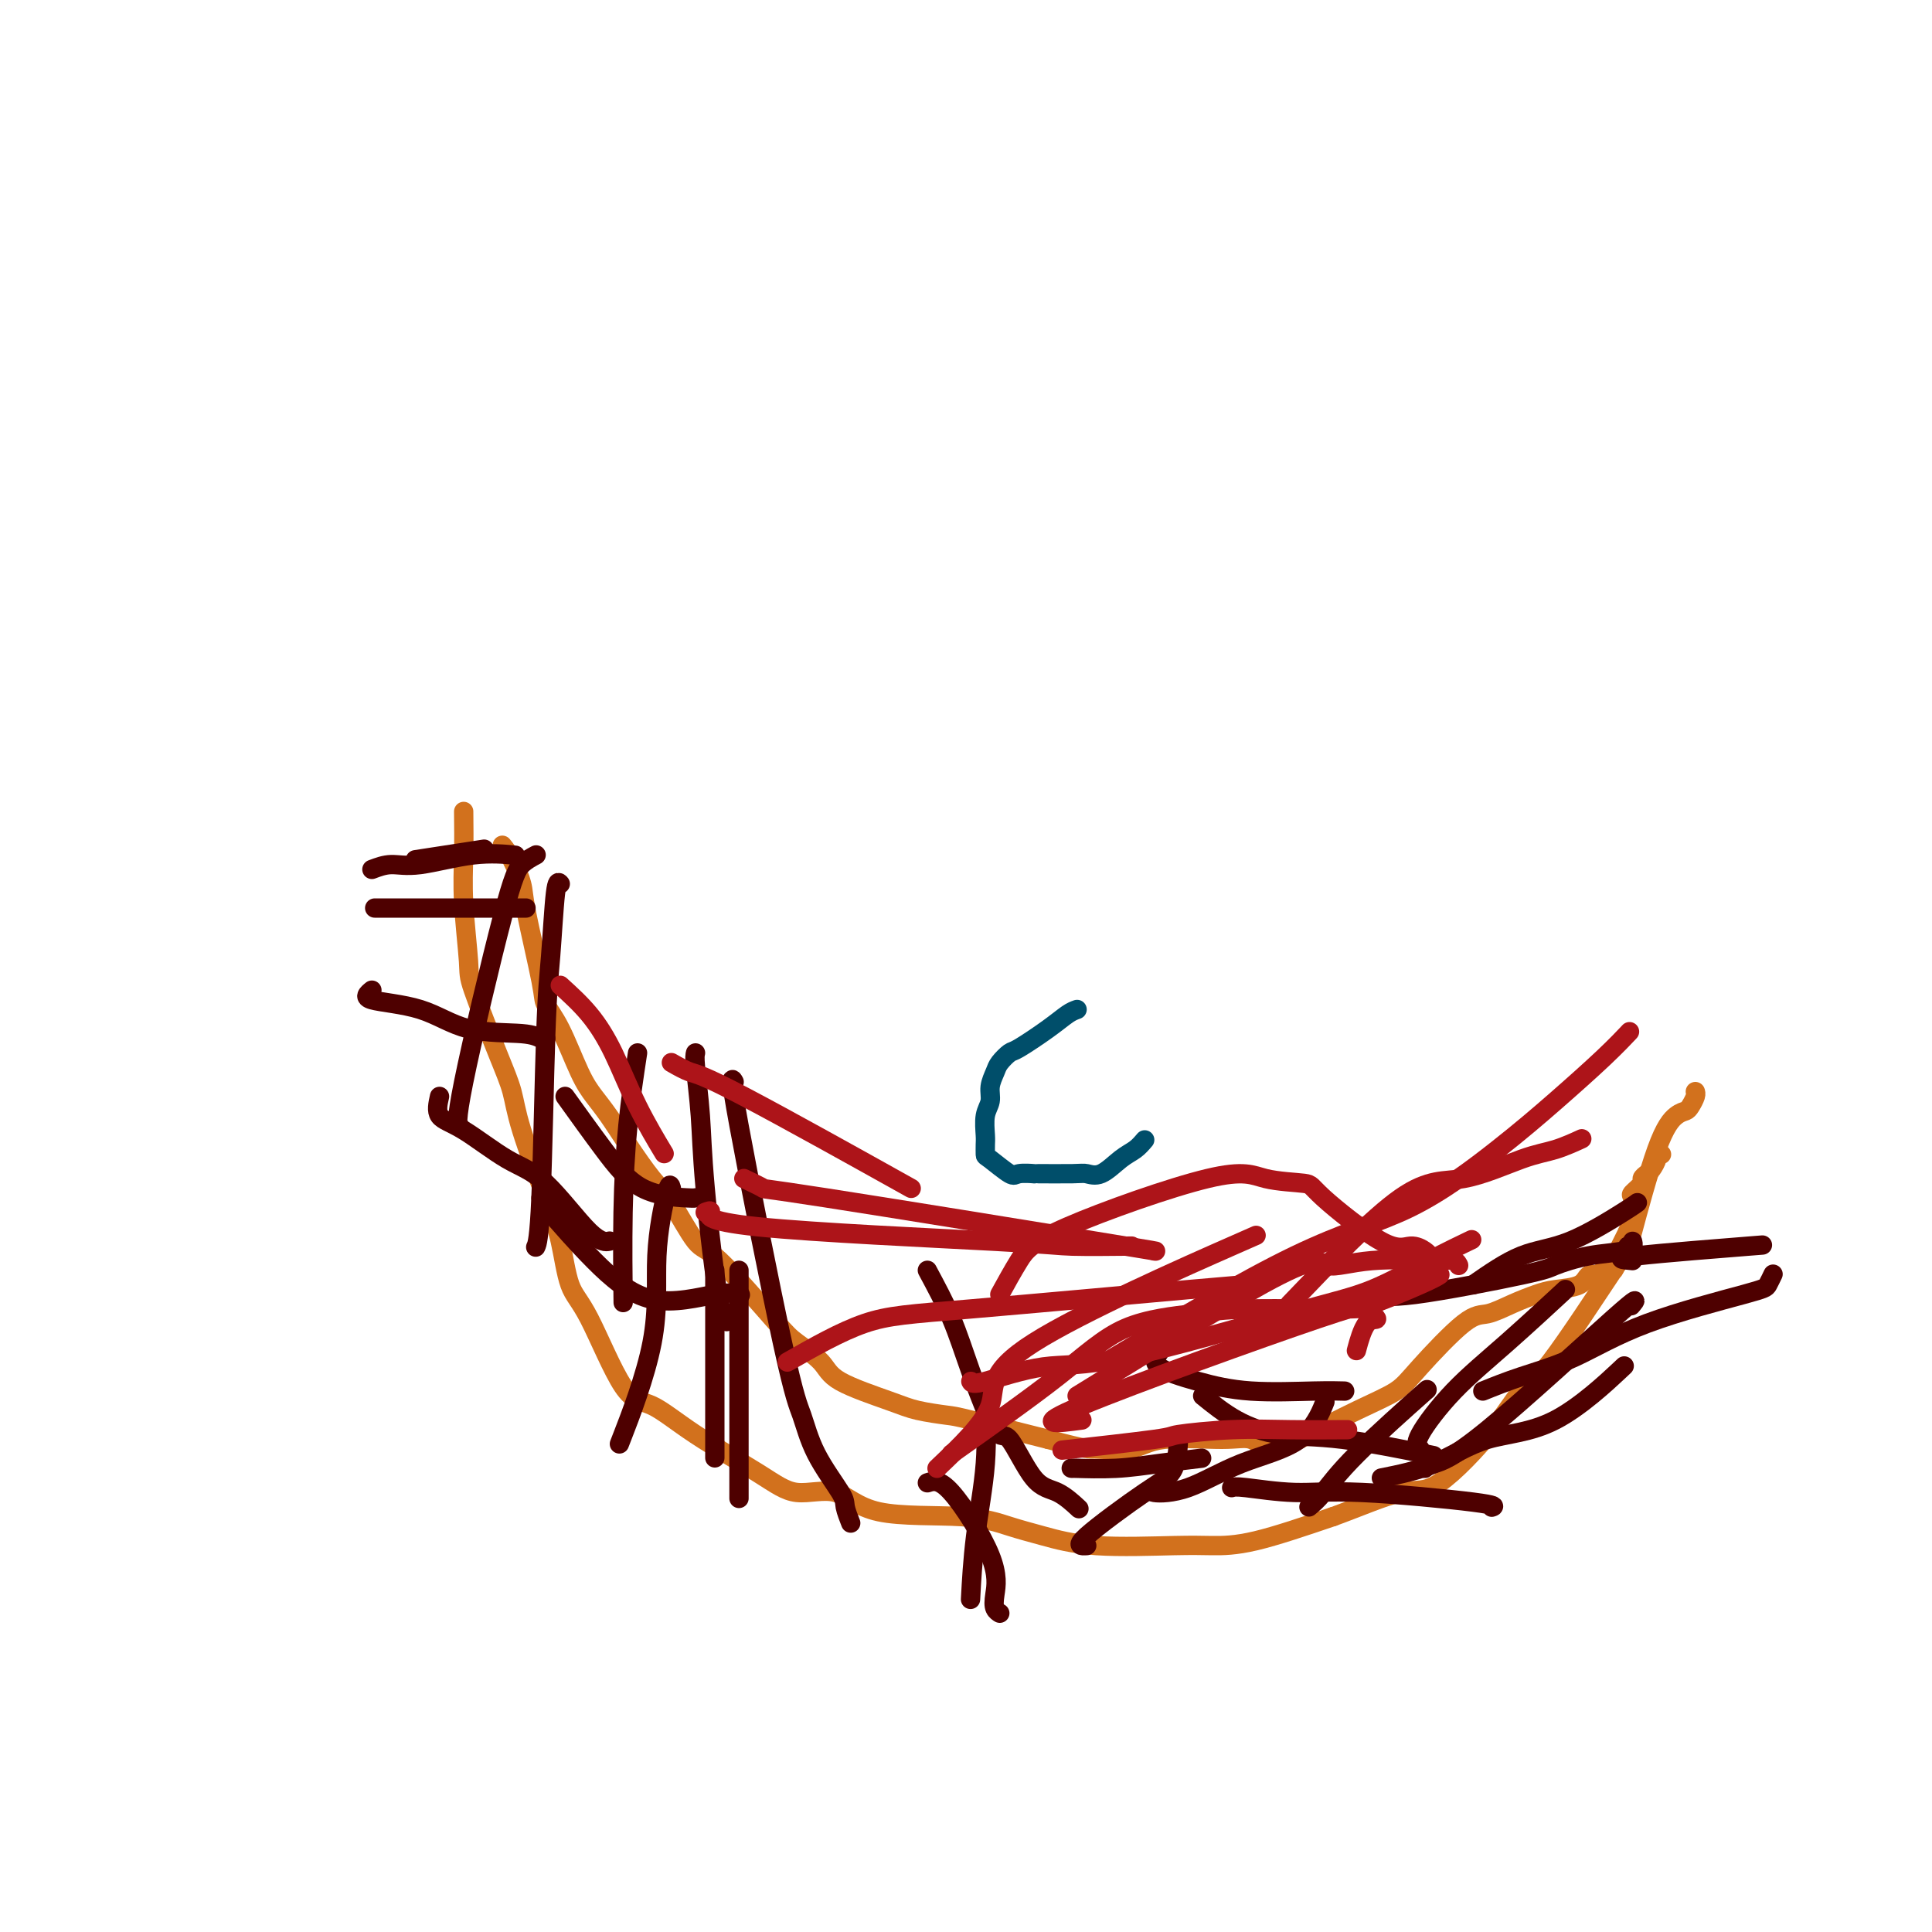 <svg viewBox='0 0 400 400' version='1.1' xmlns='http://www.w3.org/2000/svg' xmlns:xlink='http://www.w3.org/1999/xlink'><g fill='none' stroke='#D2711D' stroke-width='4' stroke-linecap='round' stroke-linejoin='round'><path d='M96,168c0.031,3.011 0.063,6.022 0,9c-0.063,2.978 -0.220,5.922 0,10c0.220,4.078 0.819,9.289 1,12c0.181,2.711 -0.054,2.923 1,6c1.054,3.077 3.399,9.021 5,13c1.601,3.979 2.458,5.993 3,8c0.542,2.007 0.767,4.007 2,8c1.233,3.993 3.473,9.978 5,14c1.527,4.022 2.341,6.083 3,9c0.659,2.917 1.162,6.692 2,9c0.838,2.308 2.011,3.148 4,7c1.989,3.852 4.794,10.715 7,14c2.206,3.285 3.814,2.992 6,4c2.186,1.008 4.951,3.318 9,6c4.049,2.682 9.381,5.736 13,8c3.619,2.264 5.523,3.737 8,4c2.477,0.263 5.527,-0.684 8,0c2.473,0.684 4.371,3.000 9,4c4.629,1.000 11.991,0.685 17,1c5.009,0.315 7.667,1.261 10,2c2.333,0.739 4.342,1.270 7,2c2.658,0.730 5.966,1.660 11,2c5.034,0.340 11.792,0.091 16,0c4.208,-0.091 5.864,-0.025 8,0c2.136,0.025 4.753,0.007 9,-1c4.247,-1.007 10.123,-3.004 16,-5'/><path d='M276,314c5.317,-1.930 10.608,-4.255 14,-5c3.392,-0.745 4.885,0.090 8,-2c3.115,-2.090 7.854,-7.106 11,-11c3.146,-3.894 4.701,-6.666 6,-8c1.299,-1.334 2.344,-1.229 6,-6c3.656,-4.771 9.925,-14.416 13,-19c3.075,-4.584 2.956,-4.106 4,-8c1.044,-3.894 3.250,-12.160 5,-17c1.750,-4.840 3.043,-6.253 4,-7c0.957,-0.747 1.577,-0.827 2,-1c0.423,-0.173 0.649,-0.439 1,-1c0.351,-0.561 0.826,-1.419 1,-2c0.174,-0.581 0.047,-0.887 0,-1c-0.047,-0.113 -0.013,-0.032 0,0c0.013,0.032 0.007,0.016 0,0'/><path d='M104,175c0.626,0.779 1.251,1.558 2,3c0.749,1.442 1.620,3.546 2,5c0.380,1.454 0.268,2.258 1,6c0.732,3.742 2.306,10.423 3,14c0.694,3.577 0.506,4.051 1,5c0.494,0.949 1.670,2.372 3,5c1.330,2.628 2.813,6.461 4,9c1.187,2.539 2.076,3.784 3,5c0.924,1.216 1.882,2.404 3,4c1.118,1.596 2.396,3.601 4,6c1.604,2.399 3.536,5.192 5,7c1.464,1.808 2.462,2.632 4,5c1.538,2.368 3.617,6.278 5,8c1.383,1.722 2.072,1.254 5,4c2.928,2.746 8.096,8.707 11,12c2.904,3.293 3.544,3.919 5,5c1.456,1.081 3.728,2.619 5,4c1.272,1.381 1.545,2.605 4,4c2.455,1.395 7.091,2.959 10,4c2.909,1.041 4.089,1.557 6,2c1.911,0.443 4.553,0.811 6,1c1.447,0.189 1.699,0.197 5,1c3.301,0.803 9.650,2.402 16,4'/><path d='M217,298c8.560,2.276 8.459,1.967 10,2c1.541,0.033 4.722,0.409 7,0c2.278,-0.409 3.652,-1.604 7,-2c3.348,-0.396 8.668,0.008 12,0c3.332,-0.008 4.674,-0.427 6,0c1.326,0.427 2.635,1.702 4,2c1.365,0.298 2.784,-0.379 6,-2c3.216,-1.621 8.228,-4.184 12,-6c3.772,-1.816 6.303,-2.885 8,-4c1.697,-1.115 2.558,-2.277 5,-5c2.442,-2.723 6.465,-7.006 9,-9c2.535,-1.994 3.583,-1.699 5,-2c1.417,-0.301 3.205,-1.199 5,-2c1.795,-0.801 3.598,-1.506 5,-2c1.402,-0.494 2.402,-0.777 4,-1c1.598,-0.223 3.795,-0.384 5,-1c1.205,-0.616 1.419,-1.685 2,-2c0.581,-0.315 1.528,0.123 2,0c0.472,-0.123 0.468,-0.808 1,-1c0.532,-0.192 1.598,0.109 2,0c0.402,-0.109 0.139,-0.627 0,-1c-0.139,-0.373 -0.153,-0.600 0,-1c0.153,-0.400 0.472,-0.971 1,-2c0.528,-1.029 1.264,-2.514 2,-4'/><path d='M337,255c0.991,-1.970 0.969,-2.895 1,-4c0.031,-1.105 0.117,-2.390 0,-3c-0.117,-0.610 -0.435,-0.544 0,-1c0.435,-0.456 1.623,-1.435 2,-2c0.377,-0.565 -0.058,-0.715 0,-1c0.058,-0.285 0.608,-0.703 1,-1c0.392,-0.297 0.627,-0.472 1,-1c0.373,-0.528 0.883,-1.410 1,-2c0.117,-0.590 -0.161,-0.890 0,-1c0.161,-0.110 0.760,-0.032 1,0c0.240,0.032 0.120,0.016 0,0'/></g>
<g fill='none' stroke='#4E0000' stroke-width='4' stroke-linecap='round' stroke-linejoin='round'><path d='M111,177c-1.049,0.558 -2.099,1.116 -3,2c-0.901,0.884 -1.654,2.093 -4,11c-2.346,8.907 -6.285,25.514 -8,34c-1.715,8.486 -1.204,8.853 -1,9c0.204,0.147 0.102,0.073 0,0'/><path d='M116,183c-0.334,-0.396 -0.668,-0.792 -1,2c-0.332,2.792 -0.664,8.773 -1,13c-0.336,4.227 -0.678,6.700 -1,16c-0.322,9.300 -0.625,25.427 -1,34c-0.375,8.573 -0.821,9.592 -1,10c-0.179,0.408 -0.089,0.204 0,0'/><path d='M132,218c-0.732,4.810 -1.464,9.619 -2,15c-0.536,5.381 -0.875,11.333 -1,18c-0.125,6.667 -0.036,14.048 0,17c0.036,2.952 0.018,1.476 0,0'/><path d='M144,218c-0.103,0.402 -0.206,0.804 0,3c0.206,2.196 0.721,6.185 1,10c0.279,3.815 0.322,7.456 1,15c0.678,7.544 1.990,18.993 3,24c1.010,5.007 1.717,3.574 2,3c0.283,-0.574 0.141,-0.287 0,0'/><path d='M152,224c-0.489,-0.886 -0.978,-1.772 1,9c1.978,10.772 6.424,33.203 9,45c2.576,11.797 3.282,12.962 4,15c0.718,2.038 1.446,4.949 3,8c1.554,3.051 3.932,6.240 5,8c1.068,1.760 0.826,2.089 1,3c0.174,0.911 0.764,2.403 1,3c0.236,0.597 0.118,0.298 0,0'/><path d='M192,263c1.796,3.345 3.592,6.690 5,10c1.408,3.310 2.427,6.587 4,11c1.573,4.413 3.701,9.964 5,12c1.299,2.036 1.771,0.557 3,2c1.229,1.443 3.216,5.810 5,8c1.784,2.190 3.365,2.205 5,3c1.635,0.795 3.324,2.370 4,3c0.676,0.630 0.338,0.315 0,0'/><path d='M249,289c2.198,1.780 4.396,3.560 7,5c2.604,1.440 5.616,2.541 9,3c3.384,0.459 7.142,0.278 13,1c5.858,0.722 13.817,2.349 17,3c3.183,0.651 1.592,0.325 0,0'/><path d='M240,280c-0.665,0.989 -1.330,1.978 0,3c1.330,1.022 4.655,2.078 8,3c3.345,0.922 6.711,1.711 11,2c4.289,0.289 9.501,0.078 13,0c3.499,-0.078 5.285,-0.022 6,0c0.715,0.022 0.357,0.011 0,0'/><path d='M284,268c0.139,-0.109 0.277,-0.218 1,0c0.723,0.218 2.030,0.763 8,0c5.970,-0.763 16.604,-2.836 22,-4c5.396,-1.164 5.555,-1.421 7,-2c1.445,-0.579 4.177,-1.479 7,-2c2.823,-0.521 5.737,-0.662 7,-1c1.263,-0.338 0.875,-0.874 1,-1c0.125,-0.126 0.765,0.158 1,0c0.235,-0.158 0.067,-0.760 0,-1c-0.067,-0.240 -0.034,-0.120 0,0'/><path d='M305,266c3.404,-2.362 6.807,-4.724 10,-6c3.193,-1.276 6.175,-1.466 10,-3c3.825,-1.534 8.491,-4.413 11,-6c2.509,-1.587 2.860,-1.882 3,-2c0.140,-0.118 0.070,-0.059 0,0'/><path d='M338,261c-2.133,-0.200 -4.267,-0.400 1,-1c5.267,-0.600 17.933,-1.600 23,-2c5.067,-0.400 2.533,-0.200 0,0'/><path d='M255,308c0.382,-0.127 0.764,-0.255 3,0c2.236,0.255 6.326,0.891 10,1c3.674,0.109 6.933,-0.311 14,0c7.067,0.311 17.941,1.353 23,2c5.059,0.647 4.303,0.899 4,1c-0.303,0.101 -0.151,0.050 0,0'/><path d='M286,306c3.724,-0.743 7.448,-1.486 11,-3c3.552,-1.514 6.931,-3.797 11,-5c4.069,-1.203 8.826,-1.324 14,-4c5.174,-2.676 10.764,-7.907 13,-10c2.236,-2.093 1.118,-1.046 0,0'/><path d='M295,304c0.356,-0.303 0.711,-0.606 2,-1c1.289,-0.394 3.510,-0.879 11,-7c7.490,-6.121 20.247,-17.879 26,-23c5.753,-5.121 4.501,-3.606 4,-3c-0.501,0.606 -0.250,0.303 0,0'/><path d='M307,288c2.438,-0.982 4.877,-1.964 8,-3c3.123,-1.036 6.932,-2.127 11,-4c4.068,-1.873 8.397,-4.527 15,-7c6.603,-2.473 15.481,-4.766 20,-6c4.519,-1.234 4.678,-1.409 5,-2c0.322,-0.591 0.806,-1.597 1,-2c0.194,-0.403 0.097,-0.201 0,0'/><path d='M294,300c-0.547,-0.472 -1.094,-0.944 0,-3c1.094,-2.056 3.829,-5.695 7,-9c3.171,-3.305 6.777,-6.274 11,-10c4.223,-3.726 9.064,-8.207 11,-10c1.936,-1.793 0.968,-0.896 0,0'/><path d='M271,312c0.863,-0.720 1.726,-1.440 3,-3c1.274,-1.560 2.958,-3.958 7,-8c4.042,-4.042 10.440,-9.726 13,-12c2.560,-2.274 1.280,-1.137 0,0'/><path d='M192,307c1.240,-0.406 2.479,-0.813 5,2c2.521,2.813 6.322,8.845 8,13c1.678,4.155 1.233,6.433 1,8c-0.233,1.567 -0.255,2.422 0,3c0.255,0.578 0.787,0.879 1,1c0.213,0.121 0.106,0.060 0,0'/><path d='M222,304c-0.274,-0.022 -0.549,-0.045 1,0c1.549,0.045 4.920,0.156 8,0c3.080,-0.156 5.868,-0.581 9,-1c3.132,-0.419 6.609,-0.834 8,-1c1.391,-0.166 0.695,-0.083 0,0'/><path d='M239,308c-0.546,0.410 -1.091,0.820 0,1c1.091,0.180 3.820,0.131 7,-1c3.180,-1.131 6.811,-3.344 11,-5c4.189,-1.656 8.935,-2.753 12,-5c3.065,-2.247 4.447,-5.642 5,-7c0.553,-1.358 0.276,-0.679 0,0'/><path d='M225,320c-1.185,0.070 -2.370,0.140 0,-2c2.370,-2.140 8.295,-6.491 12,-9c3.705,-2.509 5.190,-3.175 6,-5c0.810,-1.825 0.946,-4.807 1,-6c0.054,-1.193 0.027,-0.596 0,0'/><path d='M204,288c-0.053,0.268 -0.105,0.536 0,3c0.105,2.464 0.368,7.124 0,12c-0.368,4.876 -1.368,9.967 -2,15c-0.632,5.033 -0.895,10.010 -1,12c-0.105,1.990 -0.053,0.995 0,0'/><path d='M153,263c0.000,1.167 0.000,2.333 0,4c0.000,1.667 0.000,3.833 0,12c0.000,8.167 0.000,22.333 0,28c-0.000,5.667 0.000,2.833 0,0'/><path d='M148,263c0.000,2.530 0.000,5.060 0,8c0.000,2.940 0.000,6.292 0,12c0.000,5.708 0.000,13.774 0,17c0.000,3.226 0.000,1.613 0,0'/><path d='M139,246c-0.179,-0.656 -0.357,-1.311 -1,1c-0.643,2.311 -1.750,7.589 -2,13c-0.250,5.411 0.356,10.957 -1,18c-1.356,7.043 -4.673,15.584 -6,19c-1.327,3.416 -0.663,1.708 0,0'/><path d='M113,250c3.222,3.713 6.443,7.426 10,11c3.557,3.574 7.448,7.010 12,8c4.552,0.990 9.764,-0.464 13,-1c3.236,-0.536 4.496,-0.153 5,0c0.504,0.153 0.252,0.077 0,0'/><path d='M117,227c2.732,3.804 5.464,7.608 8,11c2.536,3.392 4.876,6.373 8,8c3.124,1.627 7.033,1.900 9,2c1.967,0.100 1.990,0.029 2,0c0.010,-0.029 0.005,-0.014 0,0'/><path d='M91,227c-0.341,1.513 -0.682,3.026 0,4c0.682,0.974 2.386,1.410 5,3c2.614,1.590 6.137,4.335 9,6c2.863,1.665 5.066,2.250 8,5c2.934,2.750 6.598,7.663 9,10c2.402,2.337 3.544,2.096 4,2c0.456,-0.096 0.228,-0.048 0,0'/><path d='M112,248c0.000,0.000 0.100,0.100 0.1,0.1'/><path d='M77,205c-0.910,0.734 -1.821,1.468 0,2c1.821,0.532 6.372,0.860 10,2c3.628,1.140 6.331,3.090 10,4c3.669,0.910 8.303,0.780 11,1c2.697,0.220 3.457,0.790 4,1c0.543,0.210 0.869,0.060 1,0c0.131,-0.060 0.065,-0.030 0,0'/><path d='M78,188c-0.478,0.000 -0.957,0.000 1,0c1.957,0.000 6.349,0.000 10,0c3.651,0.000 6.560,0.000 10,0c3.440,0.000 7.411,0.000 9,0c1.589,0.000 0.794,0.000 0,0'/><path d='M77,180c1.281,-0.483 2.561,-0.967 4,-1c1.439,-0.033 3.035,0.383 6,0c2.965,-0.383 7.298,-1.565 11,-2c3.702,-0.435 6.772,-0.124 8,0c1.228,0.124 0.614,0.062 0,0'/><path d='M86,178c5.417,-0.833 10.833,-1.667 13,-2c2.167,-0.333 1.083,-0.167 0,0'/></g>
<g fill='none' stroke='#AD1419' stroke-width='4' stroke-linecap='round' stroke-linejoin='round'><path d='M116,204c2.081,1.892 4.163,3.783 6,6c1.837,2.217 3.431,4.759 5,8c1.569,3.241 3.115,7.180 5,11c1.885,3.820 4.110,7.520 5,9c0.890,1.480 0.445,0.740 0,0'/><path d='M139,220c1.369,0.786 2.738,1.571 4,2c1.262,0.429 2.417,0.500 11,5c8.583,4.500 24.595,13.429 31,17c6.405,3.571 3.202,1.786 0,0'/><path d='M146,251c0.671,-0.257 1.341,-0.514 1,0c-0.341,0.514 -1.694,1.798 10,3c11.694,1.202 36.433,2.322 49,3c12.567,0.678 12.960,0.913 16,1c3.040,0.087 8.726,0.025 11,0c2.274,-0.025 1.137,-0.012 0,0'/><path d='M154,244c1.820,0.876 3.640,1.751 4,2c0.360,0.249 -0.738,-0.129 13,2c13.738,2.129 42.314,6.766 56,9c13.686,2.234 12.482,2.067 12,2c-0.482,-0.067 -0.241,-0.033 0,0'/><path d='M163,282c5.539,-3.155 11.078,-6.309 16,-8c4.922,-1.691 9.226,-1.917 22,-3c12.774,-1.083 34.016,-3.022 45,-4c10.984,-0.978 11.710,-0.994 12,-1c0.290,-0.006 0.145,-0.003 0,0'/><path d='M229,282c14.233,-8.465 28.466,-16.931 39,-22c10.534,-5.069 17.370,-6.742 24,-10c6.630,-3.258 13.056,-8.099 18,-12c4.944,-3.901 8.408,-6.860 12,-10c3.592,-3.140 7.313,-6.461 10,-9c2.687,-2.539 4.339,-4.297 5,-5c0.661,-0.703 0.330,-0.352 0,0'/><path d='M267,270c8.567,-8.955 17.133,-17.909 23,-22c5.867,-4.091 9.033,-3.317 13,-4c3.967,-0.683 8.733,-2.822 12,-4c3.267,-1.178 5.033,-1.394 7,-2c1.967,-0.606 4.133,-1.602 5,-2c0.867,-0.398 0.433,-0.199 0,0'/><path d='M279,296c-4.042,0.026 -8.085,0.053 -12,0c-3.915,-0.053 -7.704,-0.185 -12,0c-4.296,0.185 -9.100,0.689 -11,1c-1.900,0.311 -0.896,0.430 -5,1c-4.104,0.570 -13.315,1.591 -17,2c-3.685,0.409 -1.842,0.204 0,0'/><path d='M207,268c1.357,-2.467 2.715,-4.935 4,-7c1.285,-2.065 2.499,-3.728 10,-7c7.501,-3.272 21.290,-8.154 29,-10c7.710,-1.846 9.342,-0.657 12,0c2.658,0.657 6.340,0.781 8,1c1.660,0.219 1.296,0.532 4,3c2.704,2.468 8.476,7.092 12,9c3.524,1.908 4.800,1.099 6,1c1.200,-0.099 2.323,0.512 3,1c0.677,0.488 0.908,0.854 1,1c0.092,0.146 0.046,0.073 0,0'/><path d='M201,286c0.180,0.344 0.359,0.688 3,0c2.641,-0.688 7.742,-2.410 12,-3c4.258,-0.590 7.671,-0.050 17,-2c9.329,-1.950 24.574,-6.390 34,-9c9.426,-2.610 13.032,-3.390 17,-5c3.968,-1.610 8.299,-4.049 12,-6c3.701,-1.951 6.772,-3.415 8,-4c1.228,-0.585 0.614,-0.293 0,0'/><path d='M224,294c-5.288,0.708 -10.576,1.415 0,-3c10.576,-4.415 37.016,-13.954 49,-18c11.984,-4.046 9.512,-2.601 11,-3c1.488,-0.399 6.935,-2.643 10,-4c3.065,-1.357 3.748,-1.827 4,-2c0.252,-0.173 0.072,-0.049 0,0c-0.072,0.049 -0.036,0.025 0,0'/><path d='M197,301c8.082,-5.712 16.163,-11.425 22,-16c5.837,-4.575 9.428,-8.013 14,-10c4.572,-1.987 10.124,-2.525 14,-3c3.876,-0.475 6.077,-0.889 12,-1c5.923,-0.111 15.569,0.080 20,0c4.431,-0.080 3.646,-0.430 4,0c0.354,0.430 1.848,1.641 2,2c0.152,0.359 -1.036,-0.134 -2,1c-0.964,1.134 -1.704,3.895 -2,5c-0.296,1.105 -0.148,0.552 0,0'/><path d='M194,304c4.851,-4.619 9.702,-9.238 11,-13c1.298,-3.762 -0.958,-6.667 9,-13c9.958,-6.333 32.131,-16.095 41,-20c8.869,-3.905 4.435,-1.952 0,0'/><path d='M223,289c16.790,-10.370 33.579,-20.740 42,-25c8.421,-4.260 8.473,-2.410 10,-2c1.527,0.410 4.528,-0.618 9,-1c4.472,-0.382 10.414,-0.116 13,0c2.586,0.116 1.817,0.083 2,0c0.183,-0.083 1.319,-0.215 2,0c0.681,0.215 0.909,0.776 1,1c0.091,0.224 0.046,0.112 0,0'/></g>
<g fill='none' stroke='#004E6A' stroke-width='4' stroke-linecap='round' stroke-linejoin='round'><path d='M223,209c-0.562,0.200 -1.124,0.399 -2,1c-0.876,0.601 -2.066,1.602 -4,3c-1.934,1.398 -4.613,3.192 -6,4c-1.387,0.808 -1.481,0.628 -2,1c-0.519,0.372 -1.463,1.295 -2,2c-0.537,0.705 -0.666,1.194 -1,2c-0.334,0.806 -0.874,1.931 -1,3c-0.126,1.069 0.162,2.084 0,3c-0.162,0.916 -0.776,1.735 -1,3c-0.224,1.265 -0.060,2.977 0,4c0.060,1.023 0.017,1.356 0,2c-0.017,0.644 -0.007,1.598 0,2c0.007,0.402 0.009,0.251 1,1c0.991,0.749 2.969,2.397 4,3c1.031,0.603 1.115,0.161 2,0c0.885,-0.161 2.571,-0.041 3,0c0.429,0.041 -0.398,0.001 1,0c1.398,-0.001 5.022,0.036 7,0c1.978,-0.036 2.312,-0.145 3,0c0.688,0.145 1.731,0.544 3,0c1.269,-0.544 2.765,-2.031 4,-3c1.235,-0.969 2.210,-1.420 3,-2c0.790,-0.580 1.395,-1.290 2,-2'/></g>
</svg>